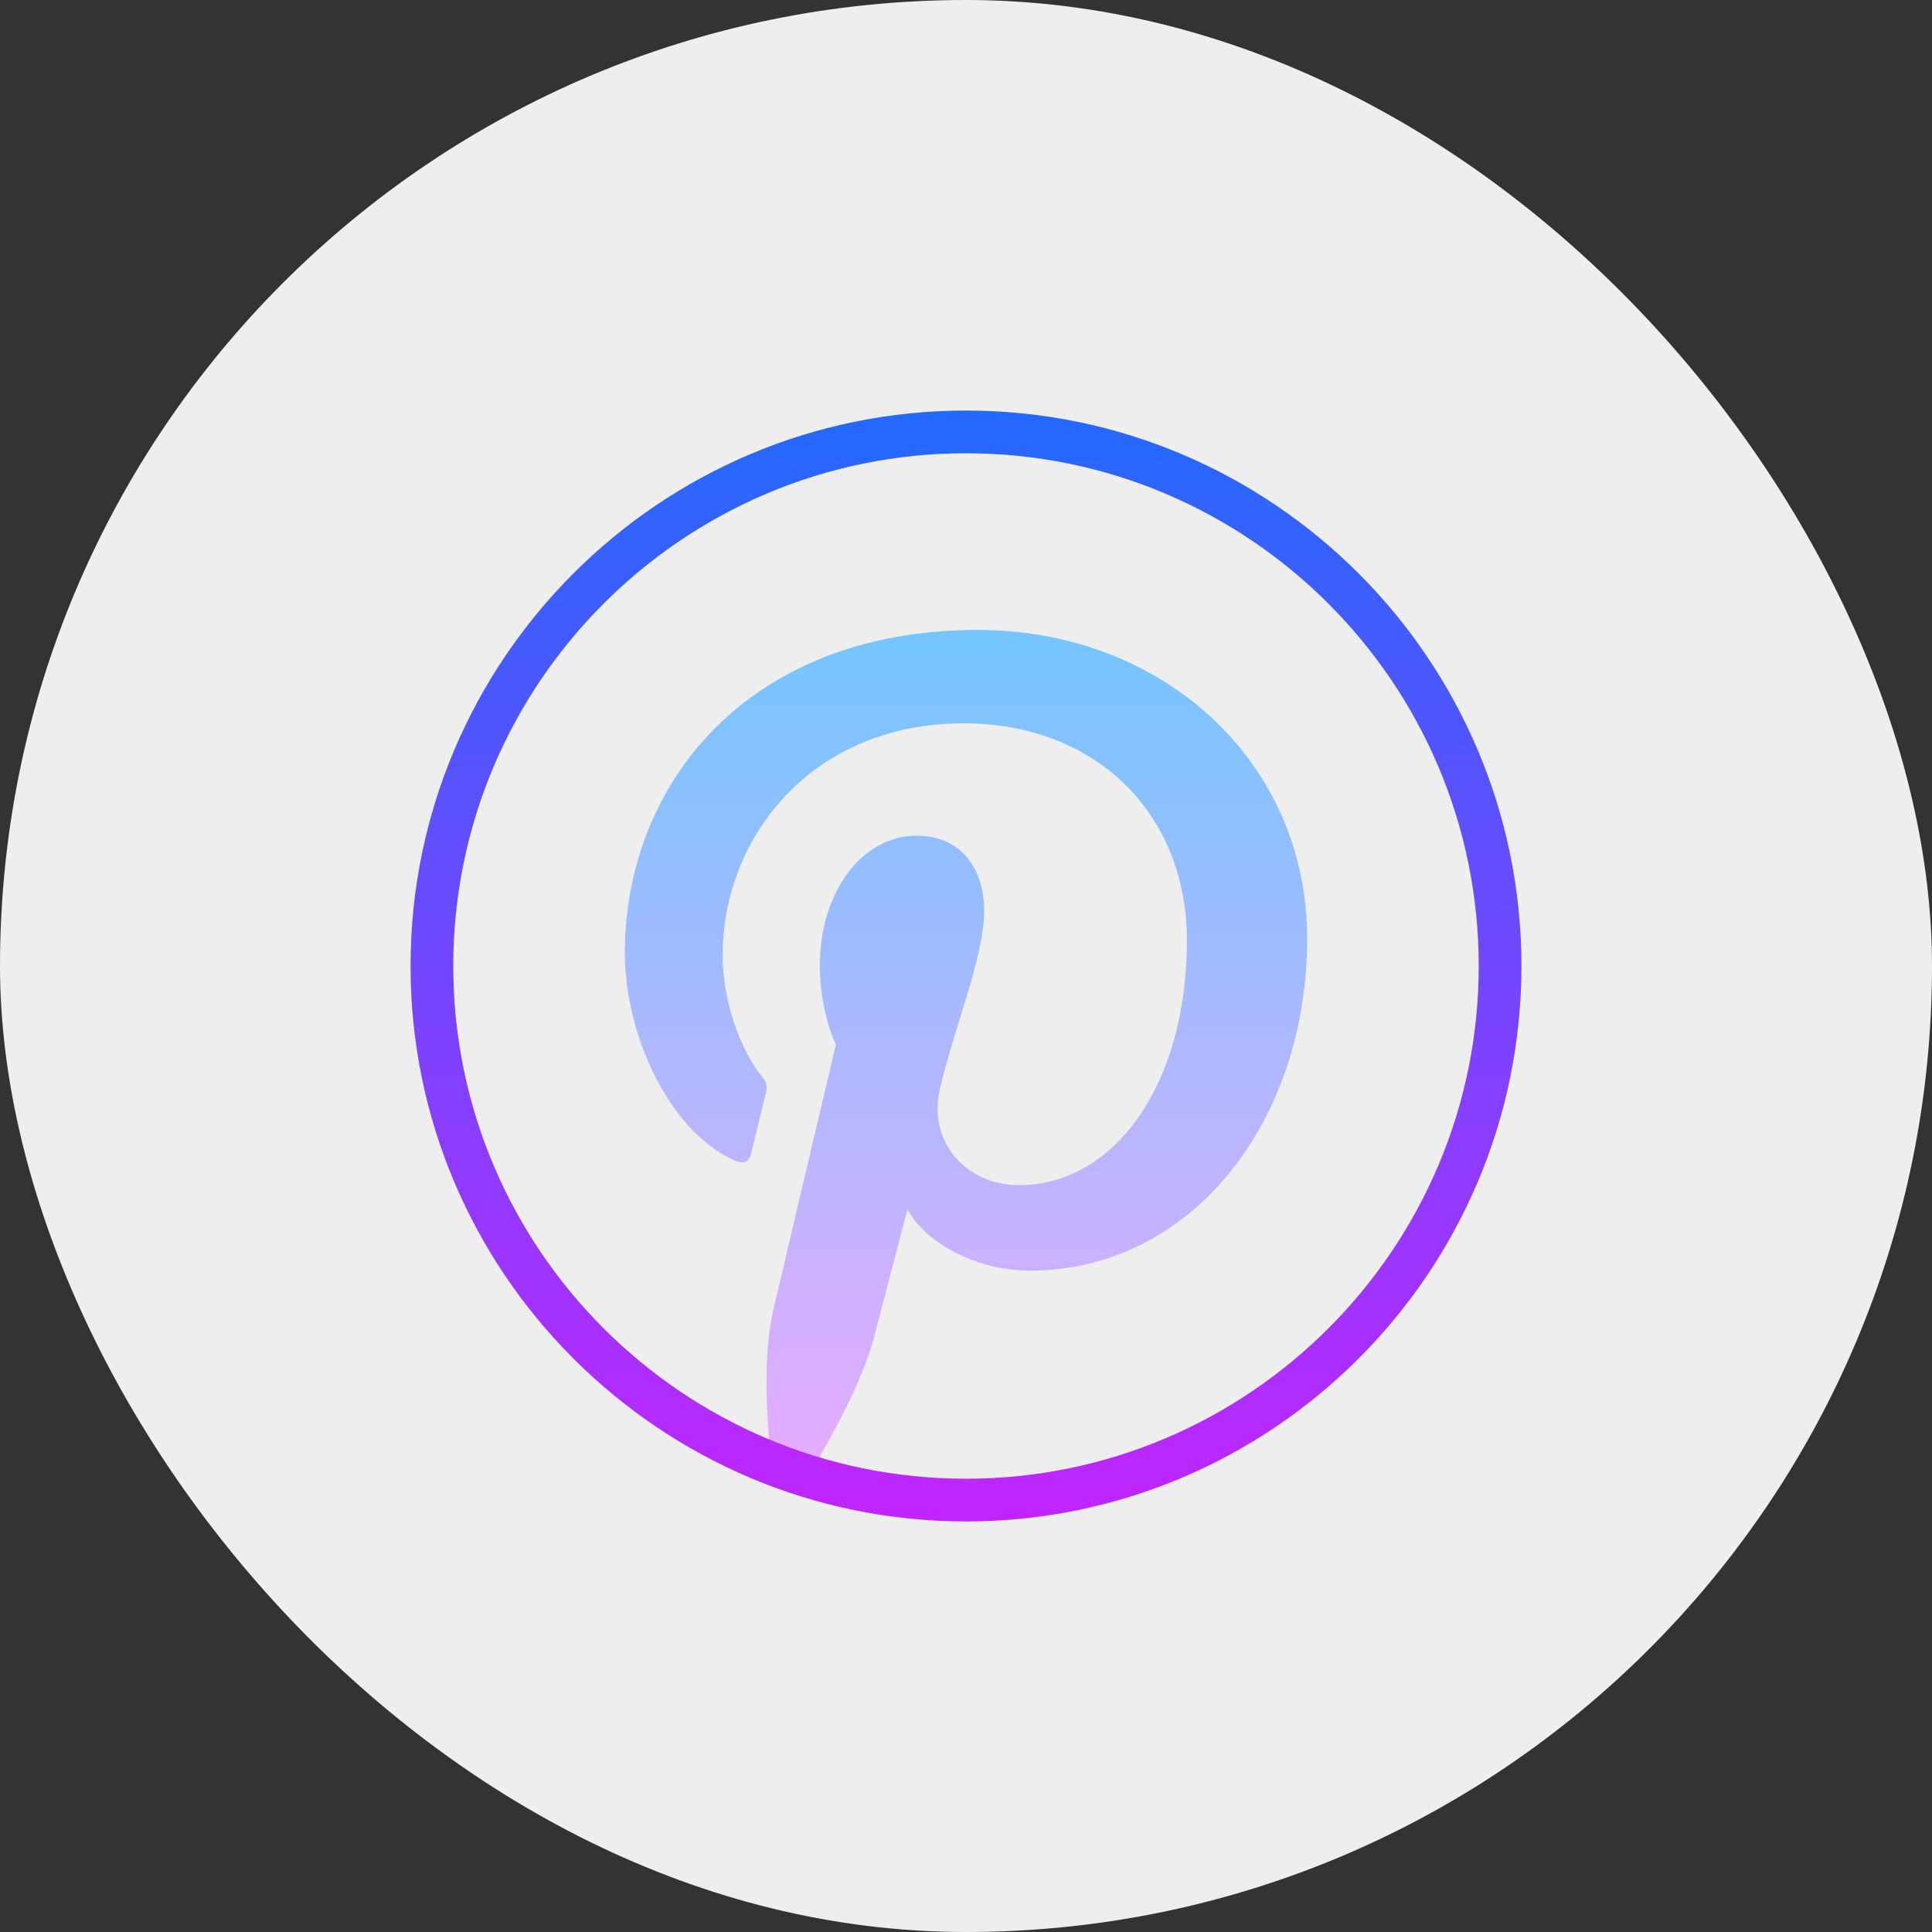 <svg width="80" height="80" viewBox="0 0 80 80" fill="none" xmlns="http://www.w3.org/2000/svg">
<rect x="0" y="0" width="80" height="80" fill="#333333" stroke="none"/>
<rect width="80" height="80" rx="40" fill="#EEEEEE"/>
<path d="M31.941 60.594C31.747 58.842 31.57 56.162 32.021 54.251C32.419 52.526 34.613 43.255 34.613 43.255C34.613 43.255 33.949 41.928 33.949 39.973C33.949 36.895 35.727 34.604 37.948 34.604C39.841 34.604 40.752 36.019 40.752 37.718C40.752 39.62 39.54 42.45 38.921 45.078C38.399 47.28 40.018 49.076 42.194 49.076C46.122 49.076 49.147 44.936 49.147 38.947C49.147 33.657 45.343 29.951 39.903 29.951C33.613 29.951 29.924 34.675 29.924 39.549C29.924 41.451 30.65 43.485 31.57 44.6C31.747 44.812 31.773 45.007 31.72 45.228C31.552 45.927 31.18 47.431 31.11 47.74C31.012 48.147 30.782 48.227 30.367 48.032C27.607 46.75 25.873 42.716 25.873 39.469C25.873 32.49 30.942 26.085 40.487 26.085C48.165 26.085 54.127 31.552 54.127 38.859C54.127 46.475 49.315 52.615 42.645 52.615C40.407 52.615 38.302 51.447 37.576 50.076C37.576 50.076 36.471 54.295 36.205 55.33C35.701 57.25 34.356 59.656 33.454 61.133" fill="url(#paint0_linear_2443_48)"/>
<path d="M40 63C27.318 63 17 52.683 17 40C17 27.317 27.318 17 40 17C52.682 17 63 27.317 63 40C63 52.683 52.682 63 40 63ZM40 18.769C28.294 18.769 18.769 28.294 18.769 40C18.769 51.706 28.294 61.231 40 61.231C51.706 61.231 61.231 51.706 61.231 40C61.231 28.294 51.706 18.769 40 18.769Z" fill="url(#paint1_linear_2443_48)"/>
<defs>
<linearGradient id="paint0_linear_2443_48" x1="40" y1="23.856" x2="40" y2="60.937" gradientUnits="userSpaceOnUse">
<stop stop-color="#6DC7FF"/>
<stop offset="1" stop-color="#E6ABFF"/>
</linearGradient>
<linearGradient id="paint1_linear_2443_48" x1="40" y1="14.567" x2="40" y2="64.787" gradientUnits="userSpaceOnUse">
<stop stop-color="#1A6DFF"/>
<stop offset="1" stop-color="#C822FF"/>
</linearGradient>
</defs>
</svg>
